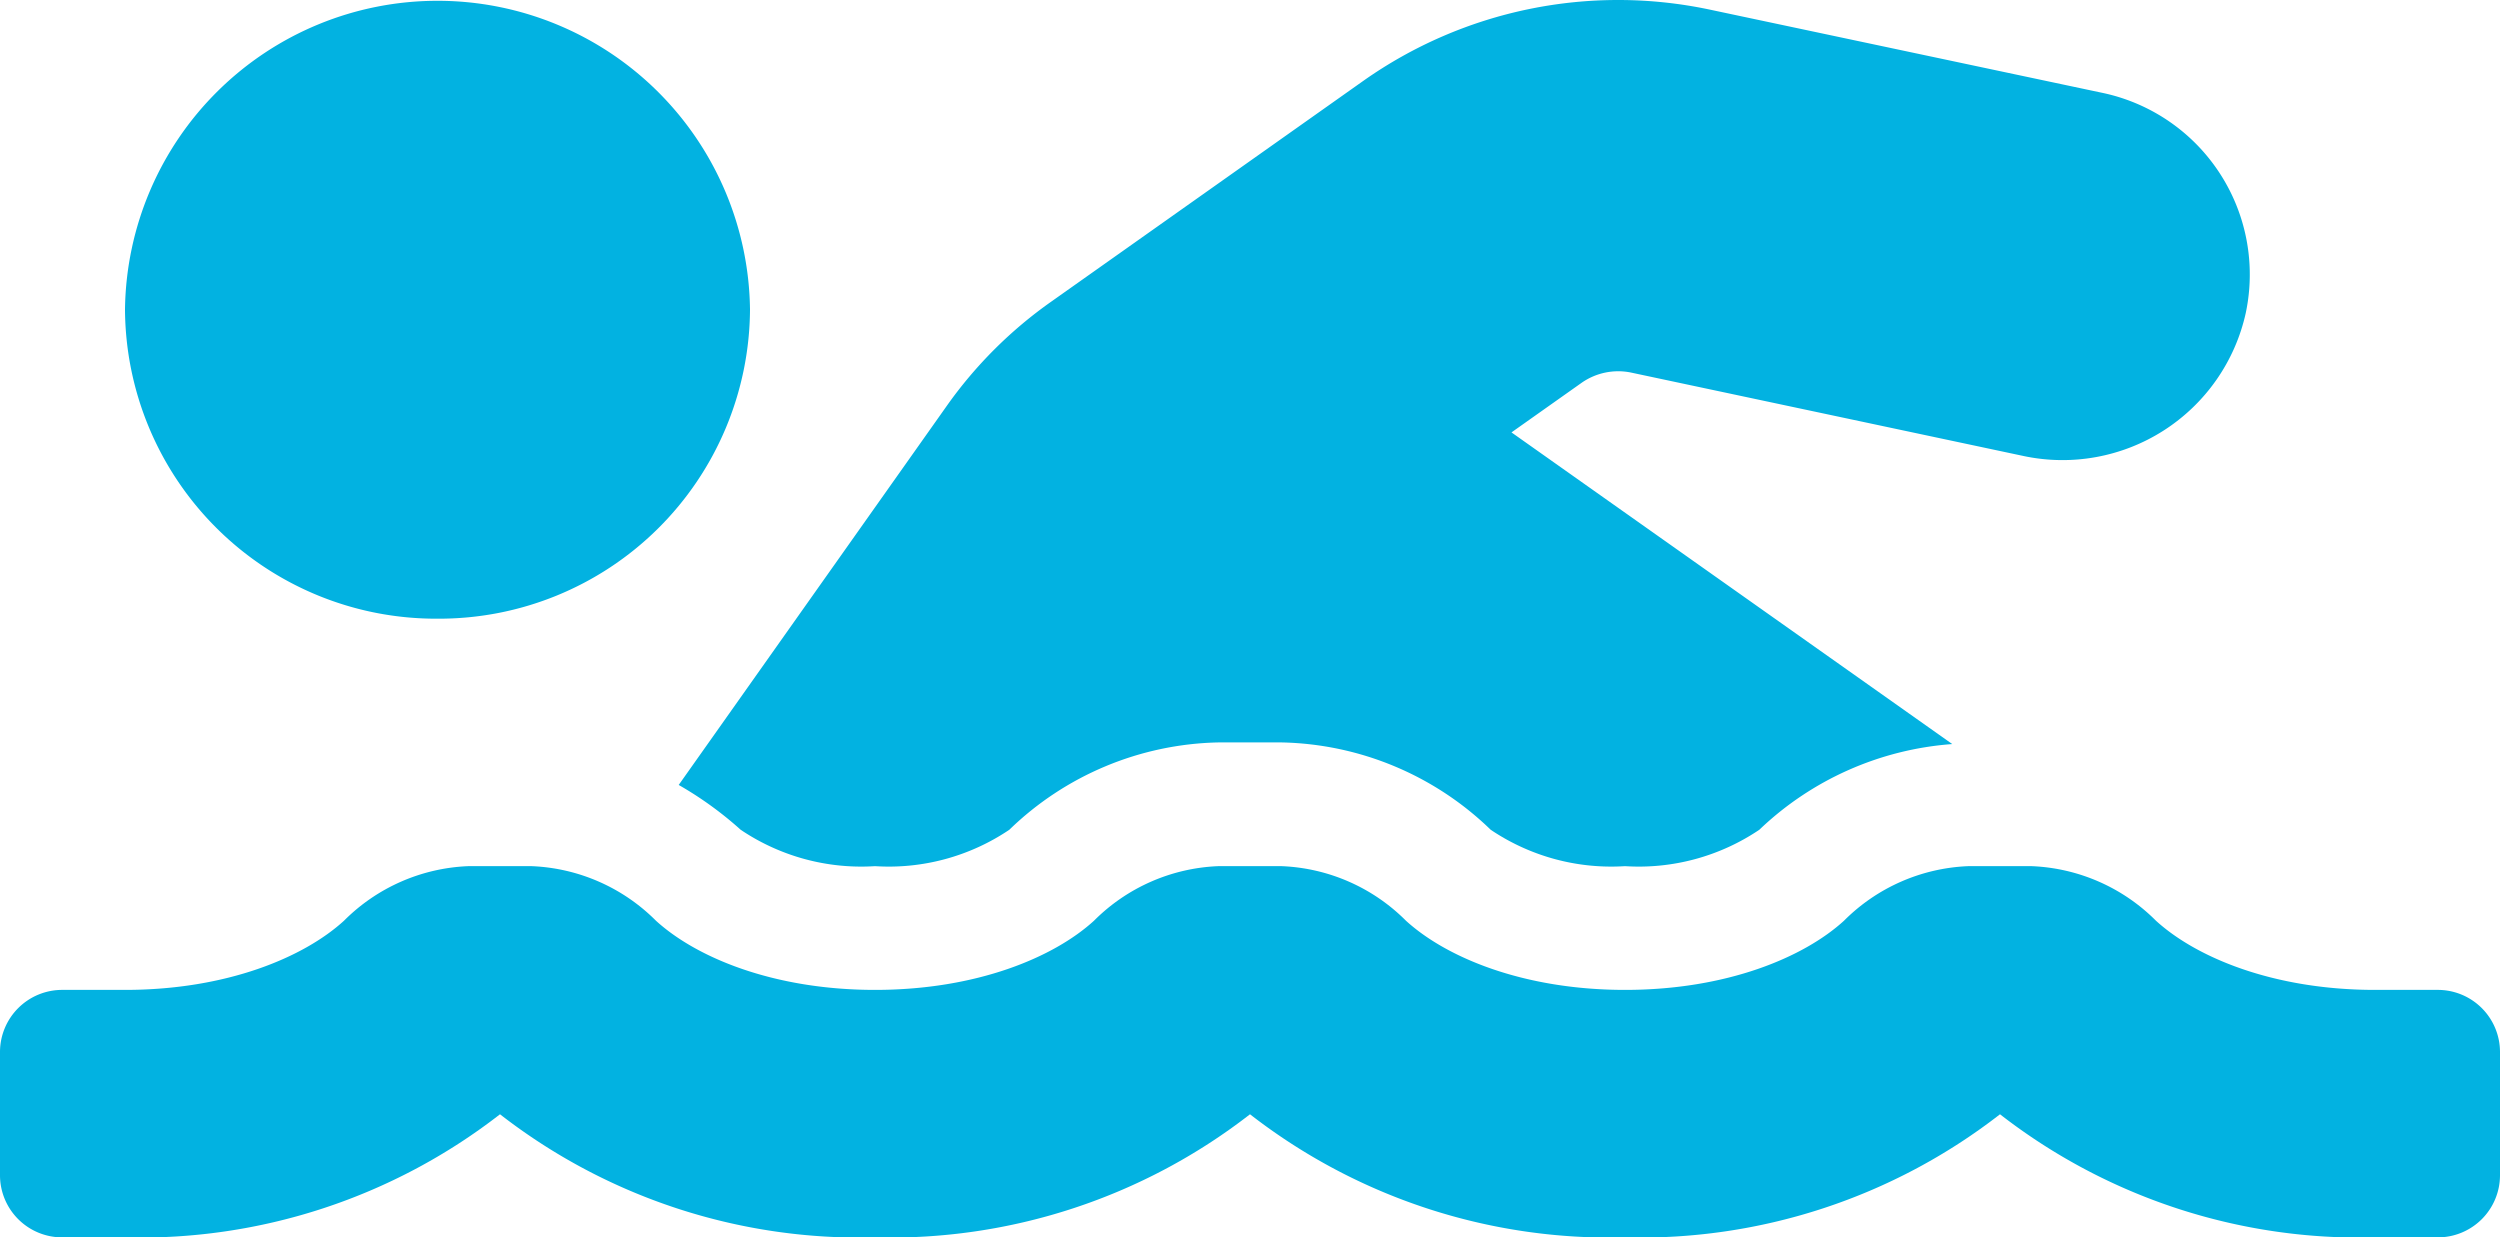 <svg xmlns="http://www.w3.org/2000/svg" width="99" height="49" viewBox="0 0 99 49">  <path id="cta3-swim" d="M29.33,32.858A8.539,8.539,0,0,0,34.65,34.3a8.535,8.535,0,0,0,5.32-1.442,12.247,12.247,0,0,1,8.27-3.458h2.521a12.244,12.244,0,0,1,8.27,3.458A8.539,8.539,0,0,0,64.35,34.3a8.535,8.535,0,0,0,5.32-1.442,12.359,12.359,0,0,1,7.64-3.393L59.855,17.123l2.784-1.969a2.529,2.529,0,0,1,1.952-.4l15.523,3.3A7.432,7.432,0,0,0,88.931,12.4a7.352,7.352,0,0,0-5.7-8.728L67.7.379A17.5,17.5,0,0,0,54,3.193L41.626,11.947a17.165,17.165,0,0,0-4.133,4.125L26.877,31.084A14.226,14.226,0,0,1,29.33,32.858ZM96.525,39.2H94.05c-4.028,0-7.085-1.289-8.676-2.741A7.364,7.364,0,0,0,80.459,34.3H77.938a7.364,7.364,0,0,0-4.914,2.159C71.435,37.911,68.378,39.2,64.35,39.2s-7.085-1.289-8.676-2.741A7.364,7.364,0,0,0,50.759,34.3H48.238a7.364,7.364,0,0,0-4.914,2.159C41.735,37.911,38.678,39.2,34.65,39.2s-7.085-1.289-8.676-2.741A7.364,7.364,0,0,0,21.059,34.3H18.538a7.364,7.364,0,0,0-4.914,2.159C12.035,37.911,8.978,39.2,4.95,39.2H2.475A2.462,2.462,0,0,0,0,41.65v4.9A2.462,2.462,0,0,0,2.475,49H4.95A23.216,23.216,0,0,0,19.8,44.125,23.208,23.208,0,0,0,34.65,49,23.216,23.216,0,0,0,49.5,44.125,23.208,23.208,0,0,0,64.35,49,23.216,23.216,0,0,0,79.2,44.125,23.208,23.208,0,0,0,94.05,49h2.475A2.462,2.462,0,0,0,99,46.55v-4.9A2.462,2.462,0,0,0,96.525,39.2Zm-79.2-14.7A12.314,12.314,0,0,0,29.7,12.25a12.376,12.376,0,0,0-24.75,0A12.314,12.314,0,0,0,17.325,24.5Z" fill="#02b2e1" /></svg>